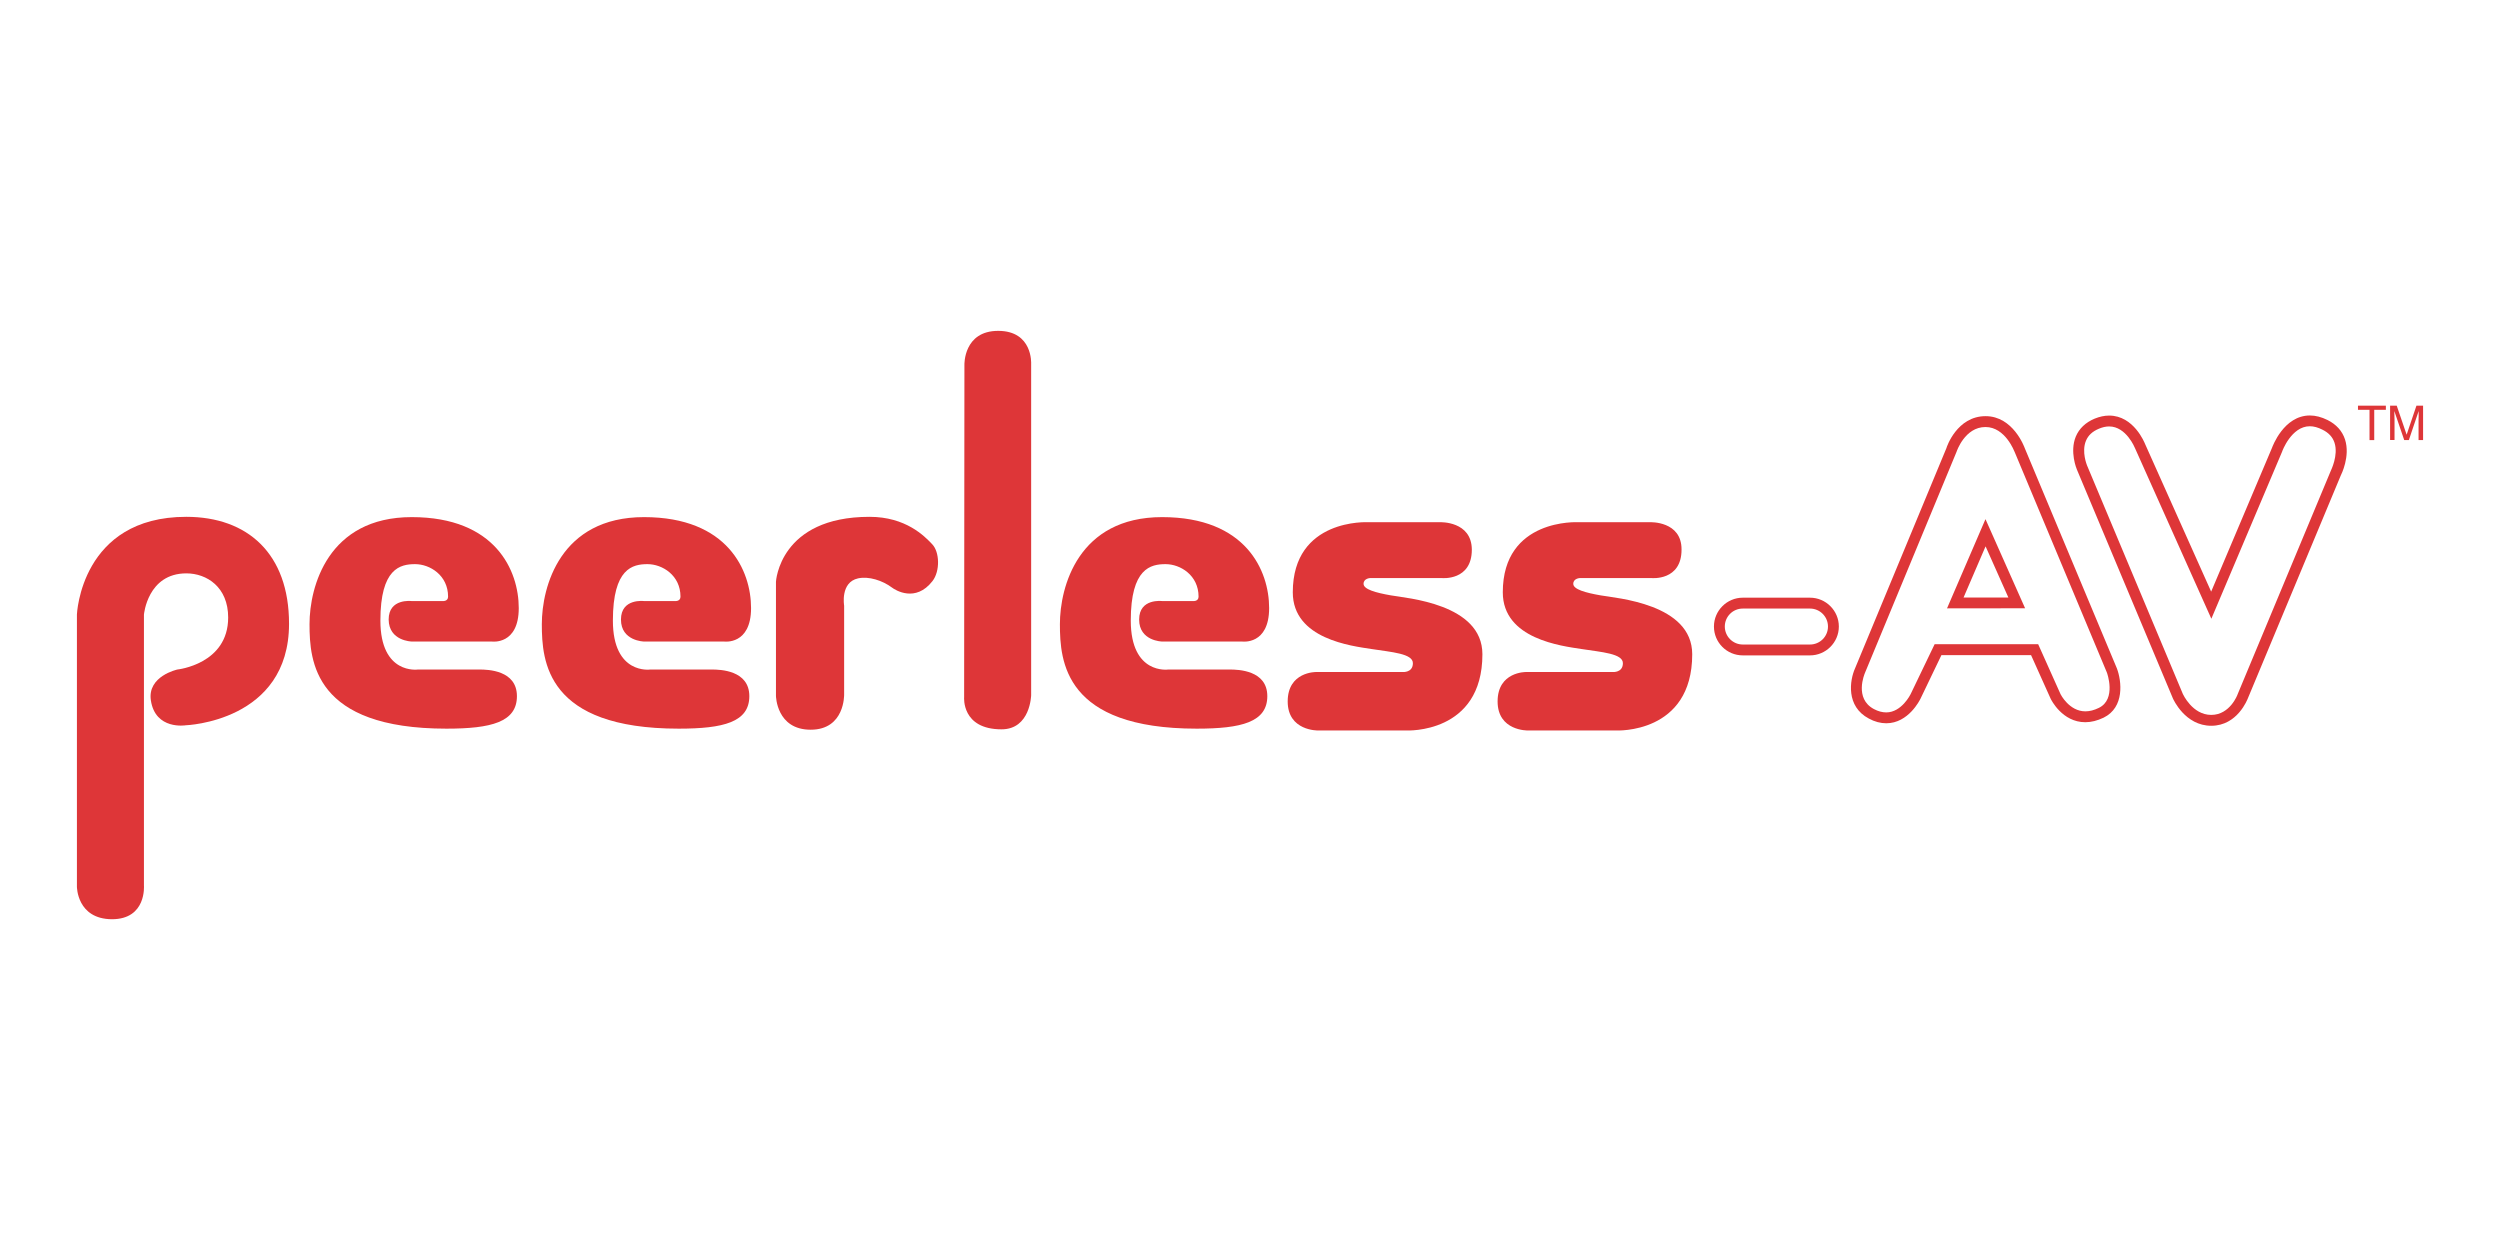 <?xml version="1.0" encoding="UTF-8"?>
<!-- Generator: Adobe Illustrator 24.1.3, SVG Export Plug-In . SVG Version: 6.00 Build 0)  -->
<svg xmlns="http://www.w3.org/2000/svg" xmlns:xlink="http://www.w3.org/1999/xlink" version="1.1" id="Layer_1" x="0px" y="0px" viewBox="0 0 260 130" style="enable-background:new 0 0 260 130;" xml:space="preserve">
<style type="text/css">
	.st0{fill:#FF3300;}
	.st1{fill:#FFFFFF;}
	.st2{fill:#DE3638;}
</style>
<g>
	<polygon class="st2" points="245.23,42.19 245.23,42.62 246.43,42.62 246.43,45.77 246.92,45.77 246.92,42.62 248.13,42.62    248.13,42.19  "></polygon>
	<g>
		<path class="st2" d="M248.56,42.19h0.7l1.03,3.02l1.02-3.02H252v3.58h-0.47v-2.11c0-0.08,0-0.19,0.01-0.37c0-0.17,0-0.35,0-0.54    l-1.02,3.02h-0.48l-1.03-3.02v0.11c0,0.08,0,0.22,0.01,0.4c0.01,0.18,0.01,0.31,0.01,0.39v2.11h-0.46V42.19z"></path>
		<path class="st2" d="M8,63.9c0,0,0.41-10.15,11.37-10.15c6.38,0,10.69,3.83,10.69,11.12c0,10.2-10.75,10.56-10.75,10.56    s-3.15,0.52-3.62-2.59c-0.38-2.53,2.76-3.21,2.76-3.21s5.28-0.55,5.28-5.41c0-3.16-2.22-4.59-4.35-4.59    c-4.04,0-4.41,4.29-4.41,4.29v28.17c0,0,0.29,3.51-3.33,3.51C8,95.58,8,92.22,8,92.22V63.9z"></path>
		<path class="st2" d="M42.83,66.72h8.33c0,0,2.79,0.39,2.79-3.48c0-3.88-2.4-9.46-11.13-9.46c-8.72,0-10.63,7.25-10.63,11.13    c0,3.87,0.47,10.87,14.24,10.87c4.65,0,7.33-0.68,7.33-3.38c0-2.7-3.03-2.77-3.89-2.77h-6.41c0,0-3.9,0.57-3.9-5.09    c0-5.44,2.07-5.87,3.61-5.87c1.54,0,3.43,1.16,3.43,3.38c0,0.5-0.54,0.46-0.54,0.46h-3.25c0,0-2.39-0.31-2.39,1.92    C40.44,66.68,42.83,66.72,42.83,66.72"></path>
		<path class="st2" d="M66.98,66.72h8.33c0,0,2.8,0.39,2.8-3.48c0-3.88-2.41-9.46-11.13-9.46c-8.73,0-10.63,7.25-10.63,11.13    c0,3.87,0.47,10.87,14.24,10.87c4.65,0,7.34-0.68,7.34-3.38c0-2.7-3.04-2.77-3.9-2.77h-6.4c0,0-3.89,0.57-3.89-5.09    c0-5.44,2.06-5.87,3.6-5.87c1.54,0,3.43,1.16,3.43,3.38c0,0.5-0.54,0.46-0.54,0.46h-3.25c0,0-2.4-0.31-2.4,1.92    C64.58,66.68,66.98,66.72,66.98,66.72"></path>
		<path class="st2" d="M87.79,62.99v9.24c0,0,0.09,3.66-3.48,3.66c-3.57,0-3.61-3.52-3.61-3.52V60.5c0,0,0.36-6.75,9.73-6.75    c3.79,0,5.73,2.02,6.51,2.84c0.79,0.81,0.84,2.81,0.04,3.84c-1.76,2.27-3.87,0.94-4.21,0.68c-1-0.75-2.43-1.2-3.53-0.96    C87.37,60.56,87.79,62.99,87.79,62.99"></path>
		<path class="st2" d="M100.27,72.51c0,0-0.29,3.34,3.89,3.34c3.01,0,3.08-3.55,3.08-3.55V37.82c0,0,0.18-3.41-3.43-3.41    c-3.61,0-3.51,3.52-3.51,3.52L100.27,72.51z"></path>
		<path class="st2" d="M120.86,66.72h8.33c0,0,2.8,0.39,2.8-3.48c0-3.88-2.4-9.46-11.13-9.46c-8.73,0-10.63,7.25-10.63,11.13    c0,3.87,0.47,10.87,14.23,10.87c4.65,0,7.34-0.68,7.34-3.38c0-2.7-3.04-2.77-3.9-2.77h-6.4c0,0-3.9,0.57-3.9-5.09    c0-5.44,2.07-5.87,3.62-5.87c1.54,0,3.43,1.16,3.43,3.38c0,0.5-0.54,0.46-0.54,0.46h-3.25c0,0-2.39-0.31-2.39,1.92    C118.47,66.68,120.86,66.72,120.86,66.72"></path>
		<path class="st2" d="M149.76,54.31h-7.47c0,0-7.84-0.44-7.84,7.29c0,4.87,6.13,5.58,8.2,5.9c2.07,0.32,4.29,0.47,4.29,1.47    c0,1-1.04,0.92-1.04,0.92h-9.04c0,0-2.94-0.04-2.94,3.06c0,3.09,3.16,3.02,3.16,3.02h9.19c0,0,7.9,0.39,7.9-7.93    c0-5.26-7.91-5.83-9.51-6.12c-1.6-0.28-2.85-0.63-2.85-1.2c0-0.57,0.68-0.6,0.68-0.6h7.47c0,0,3.11,0.31,3.11-2.96    C153.05,54.17,149.76,54.31,149.76,54.31"></path>
		<path class="st2" d="M171.61,54.31h-7.48c0,0-7.84-0.44-7.84,7.29c0,4.87,6.13,5.58,8.2,5.9c2.07,0.32,4.29,0.47,4.29,1.47    c0,1-1.04,0.92-1.04,0.92h-9.05c0,0-2.94-0.04-2.94,3.06c0,3.09,3.15,3.02,3.15,3.02h9.19c0,0,7.9,0.39,7.9-7.93    c0-5.26-7.91-5.83-9.52-6.12c-1.6-0.28-2.85-0.63-2.85-1.2c0-0.57,0.68-0.6,0.68-0.6h7.47c0,0,3.11,0.31,3.11-2.96    C174.9,54.17,171.61,54.31,171.61,54.31"></path>
		<path class="st2" d="M188.24,68.16h-6.99c-1.66,0-3-1.34-3-3c0-1.65,1.35-3,3-3h6.99c1.65,0,3,1.35,3,3    C191.24,66.81,189.89,68.16,188.24,68.16 M188.24,67.03c1.03,0,1.87-0.83,1.87-1.87c0-1.03-0.84-1.87-1.87-1.87h-6.99    c-1.04,0-1.87,0.84-1.87,1.87c0,1.03,0.84,1.87,1.87,1.87"></path>
		<path class="st2" d="M229.97,75.48c-2.72,0-3.94-2.74-3.99-2.85L216,48.84c-0.03-0.07-0.77-1.84-0.12-3.43    c0.35-0.84,1.01-1.47,1.96-1.87c0.52-0.21,1.02-0.32,1.51-0.32c2.57,0,3.69,2.84,3.74,2.96l6.87,15.35l6.33-14.96    c0.04-0.1,1.21-3.36,3.94-3.36c0.59,0,1.2,0.16,1.83,0.47c0.92,0.46,1.53,1.14,1.82,2.02c0.57,1.76-0.4,3.67-0.44,3.75    l-9.66,23.17C233.74,72.71,232.71,75.48,229.97,75.48 M219.35,44.35c-0.34,0-0.7,0.08-1.07,0.24c-0.67,0.28-1.11,0.69-1.34,1.25    c-0.48,1.15,0.11,2.55,0.11,2.56l9.97,23.78c0.01,0.01,0.98,2.17,2.95,2.17c1.96,0,2.74-2.12,2.74-2.14l9.69-23.24    c0.02-0.06,0.81-1.62,0.39-2.92c-0.19-0.59-0.6-1.04-1.25-1.36c-0.47-0.24-0.91-0.36-1.32-0.36c-1.92,0-2.88,2.61-2.88,2.64    l-7.36,17.38l-7.94-17.74C222.02,46.57,221.13,44.35,219.35,44.35"></path>
		<path class="st2" d="M196.17,75.22c-0.59,0-1.21-0.16-1.81-0.49c-2.4-1.27-1.99-3.97-1.44-5.21l9.51-22.92    c0.02-0.1,1.09-3.32,4.07-3.32c2.86,0,4.03,3.2,4.08,3.34l9.58,22.9c0.49,1.31,0.82,4.04-1.39,5.12c-0.65,0.31-1.28,0.47-1.9,0.47    c-2.4,0-3.55-2.34-3.6-2.44l-2.04-4.54h-9.32l-2.18,4.54C199.67,72.78,198.49,75.22,196.17,75.22 M206.49,44.41    c-2.16,0-3,2.55-3.01,2.58l-9.52,22.98c-0.05,0.12-1.14,2.67,0.92,3.77c0.45,0.24,0.88,0.35,1.29,0.35c1.6,0,2.52-1.87,2.53-1.89    L201.2,67h10.77l2.33,5.2c0,0,0.89,1.78,2.58,1.78c0.44,0,0.91-0.12,1.4-0.36c1.85-0.9,0.85-3.66,0.83-3.69l-9.58-22.91    C209.5,46.97,208.56,44.41,206.49,44.41"></path>
		<path class="st2" d="M202.49,63.27l4-9.28l4.12,9.27L202.49,63.27z M206.5,56.82l-2.29,5.32h4.66L206.5,56.82z"></path>
	</g>
</g>
</svg>
